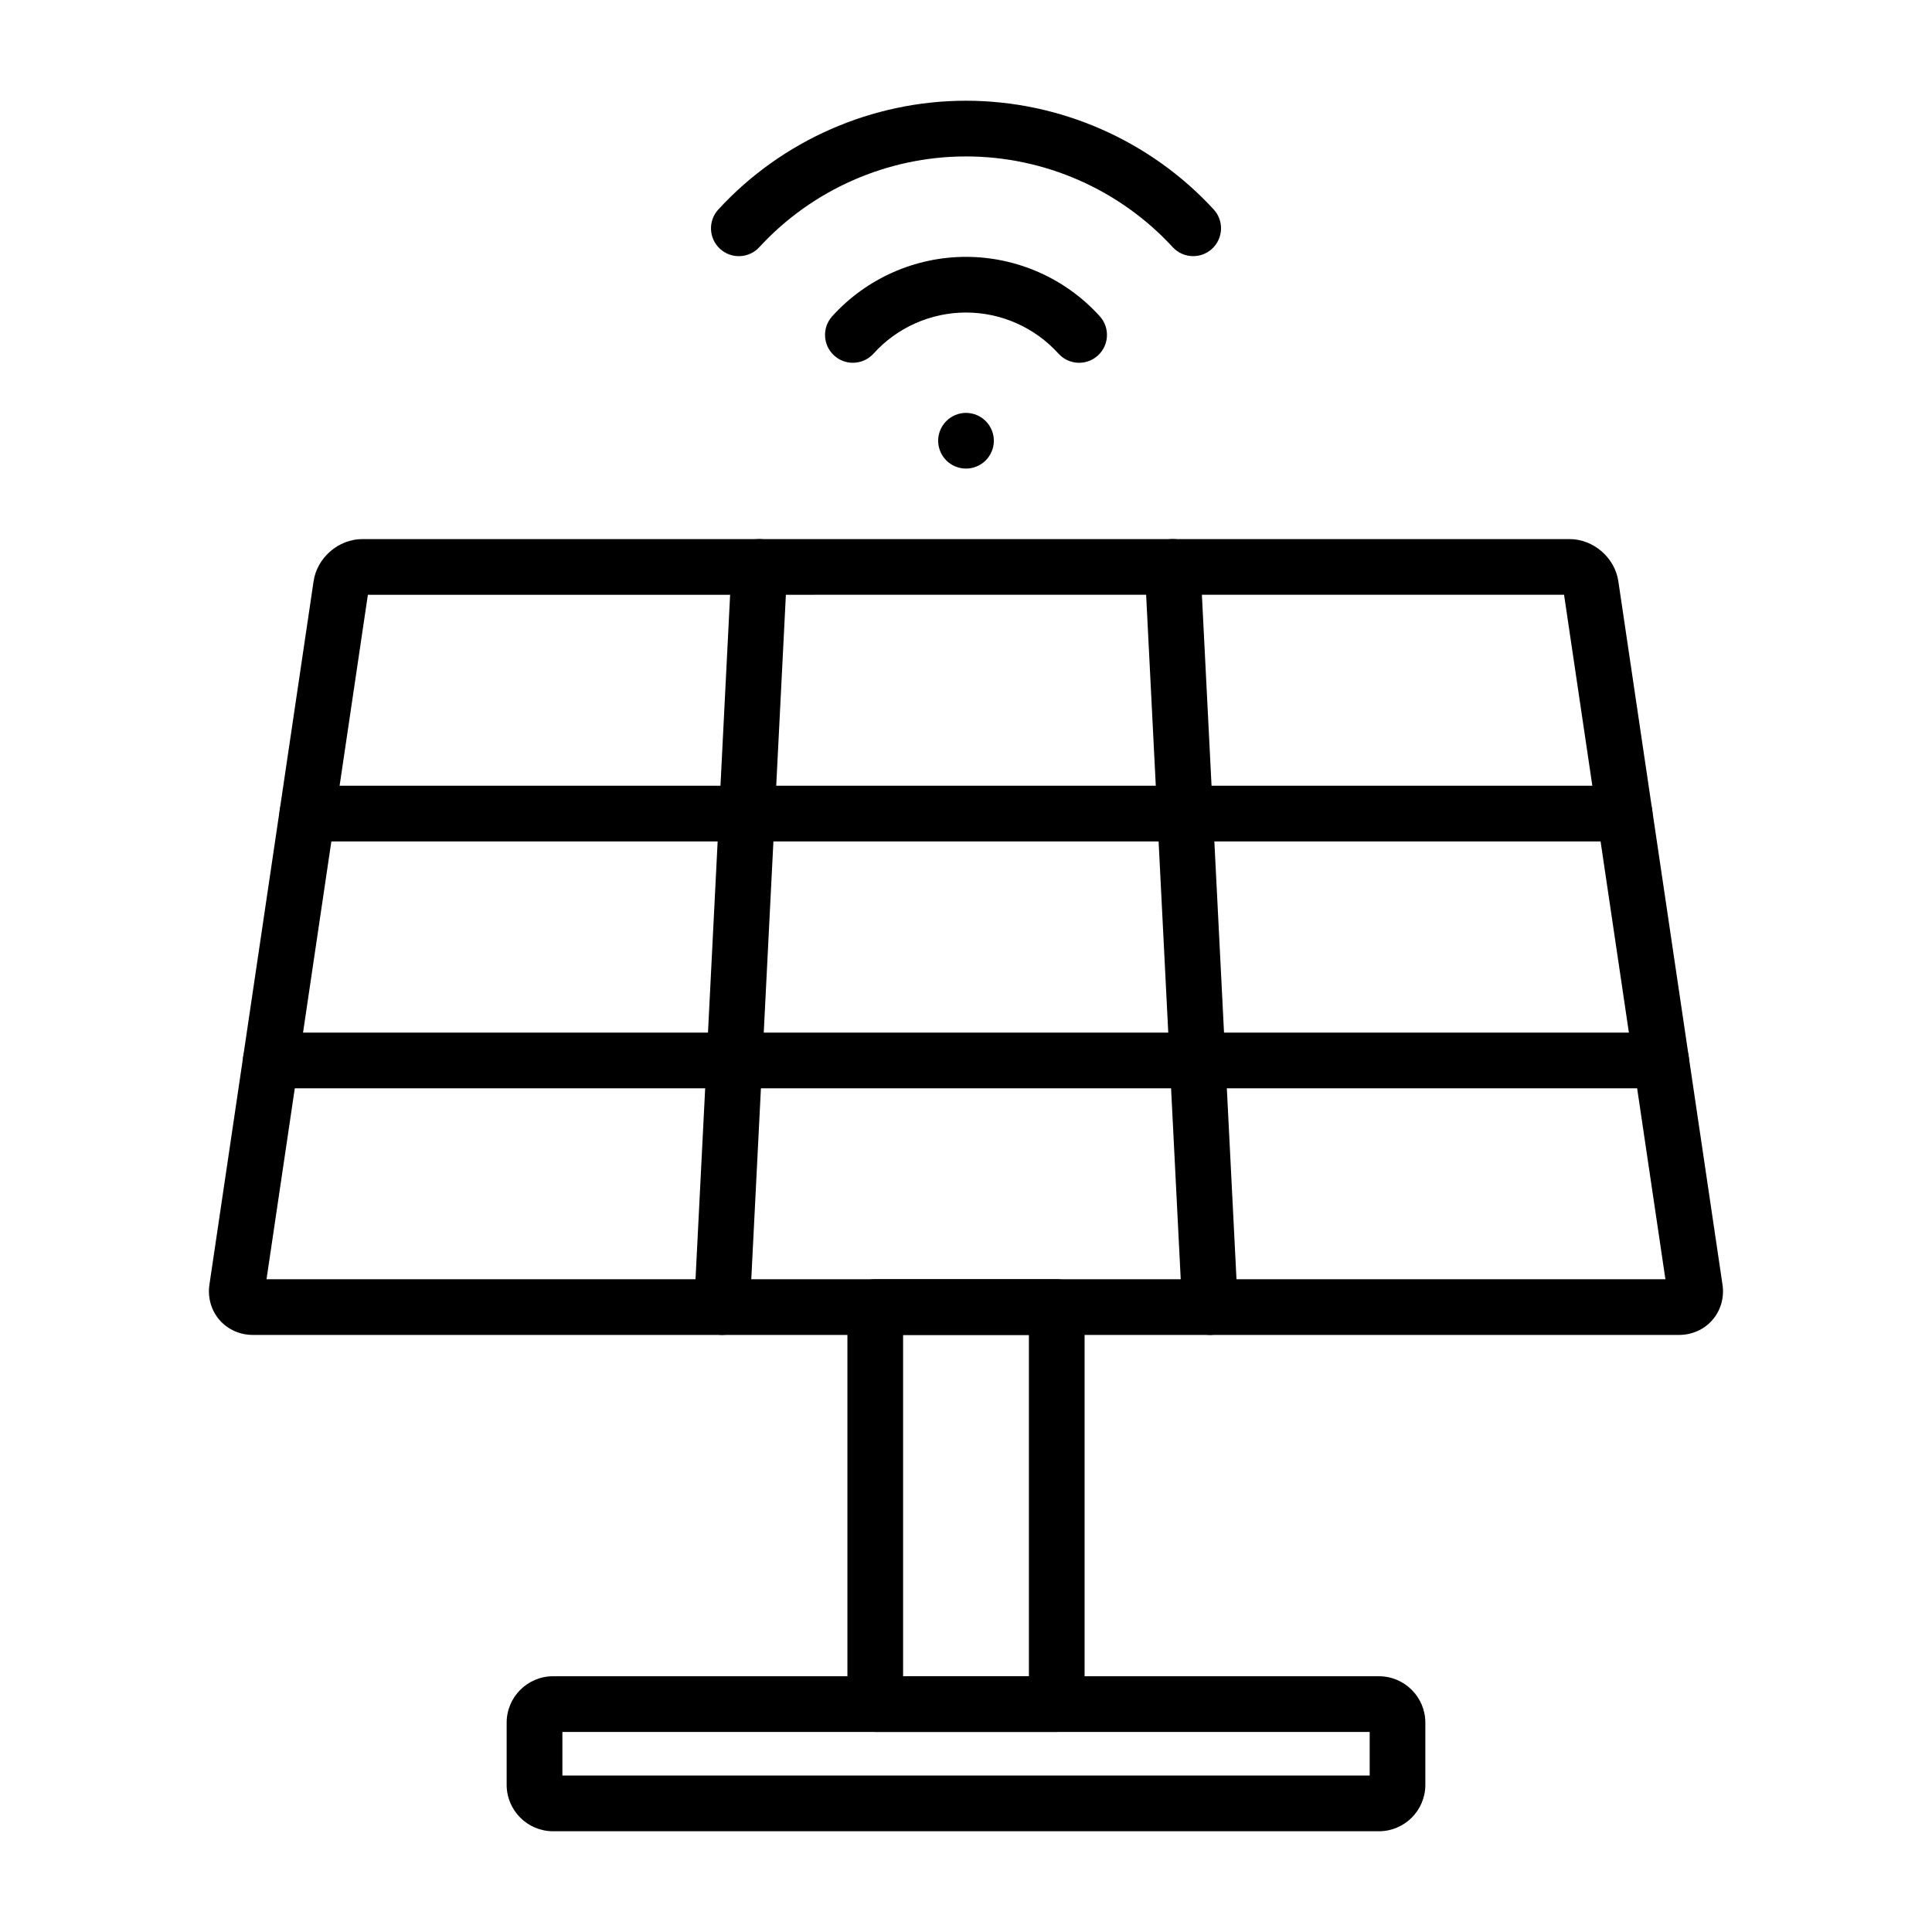 <?xml version="1.0" encoding="UTF-8"?>
<!-- Uploaded to: SVG Repo, www.svgrepo.com, Generator: SVG Repo Mixer Tools -->
<svg fill="#000000" width="800px" height="800px" version="1.1" viewBox="144 144 512 512" xmlns="http://www.w3.org/2000/svg">
 <g>
  <path d="m588.99 497.77h-377.99c-3.438 0-6.664-1.453-8.852-3.988s-3.152-5.938-2.648-9.34l27.605-186.41c0.926-6.262 6.613-11.168 12.941-11.168h319.89c6.332 0 12.016 4.906 12.941 11.168l27.605 186.41c0.504 3.402-0.461 6.805-2.648 9.34s-5.414 3.988-8.852 3.988zm-374.36-14.762h370.72l-26.859-181.39-317 0.004z"/>
  <path d="m584.23 432.41h-368.47c-4.074 0-7.379-3.305-7.379-7.379 0-4.078 3.305-7.379 7.379-7.379h368.47c4.078 0 7.379 3.305 7.379 7.379s-3.301 7.379-7.379 7.379z"/>
  <path d="m574.54 366.99h-349.09c-4.074 0-7.379-3.305-7.379-7.379s3.305-7.379 7.379-7.379h349.09c4.078 0 7.379 3.305 7.379 7.379 0 4.078-3.305 7.379-7.379 7.379z"/>
  <path d="m464.66 497.77c-3.906 0-7.164-3.062-7.363-7.008l-9.914-196.15c-0.207-4.07 2.926-7.539 6.996-7.742 4.098-0.219 7.539 2.926 7.742 7l9.914 196.15c0.207 4.07-2.926 7.539-6.996 7.742-0.129 0.004-0.254 0.008-0.379 0.008z"/>
  <path d="m335.34 497.77c-0.125 0-0.25-0.004-0.379-0.012-4.07-0.207-7.203-3.672-6.996-7.742l9.918-196.15c0.207-4.07 3.668-7.203 7.742-6.996 4.07 0.207 7.203 3.672 6.996 7.742l-9.918 196.15c-0.199 3.945-3.461 7.008-7.363 7.008z"/>
  <path d="m424.05 602.98h-48.098c-4.074 0-7.379-3.305-7.379-7.379v-105.21c0-4.078 3.305-7.379 7.379-7.379h48.098c4.078 0 7.379 3.305 7.379 7.379v105.21c0 4.074-3.301 7.379-7.379 7.379zm-40.719-14.762h33.34v-90.449h-33.34z"/>
  <path d="m509.43 629.3h-218.86c-6.781 0-12.301-5.516-12.301-12.301v-16.477c0-6.781 5.516-12.301 12.301-12.301h218.86c6.781 0 12.301 5.516 12.301 12.301v16.477c0 6.785-5.516 12.301-12.301 12.301zm-216.39-14.758h213.94v-11.559h-213.94z"/>
  <path d="m460.21 211.88c-1.992 0-3.977-0.801-5.434-2.383-14.055-15.281-34.02-24.043-54.773-24.043s-40.719 8.762-54.773 24.047c-2.758 3-7.43 3.195-10.426 0.438-3-2.758-3.195-7.43-0.438-10.426 16.84-18.32 40.766-28.82 65.637-28.82s48.797 10.5 65.637 28.812c2.758 3 2.562 7.668-0.438 10.426-1.418 1.305-3.207 1.949-4.992 1.949z"/>
  <path d="m370.02 240.14c-1.762 0-3.531-0.629-4.945-1.902-3.023-2.734-3.262-7.398-0.531-10.422 9.043-10.008 21.965-15.746 35.453-15.746 13.492 0 26.414 5.738 35.457 15.746 2.731 3.023 2.496 7.691-0.531 10.422-3.023 2.731-7.688 2.496-10.422-0.531-6.25-6.914-15.18-10.883-24.504-10.883-9.324 0-18.254 3.965-24.5 10.883-1.457 1.613-3.465 2.434-5.477 2.434z"/>
  <path d="m400 268.18c-1.938 0-3.848-0.789-5.215-2.156-1.379-1.379-2.164-3.277-2.164-5.227 0-1.938 0.789-3.836 2.164-5.215 1.367-1.379 3.277-2.164 5.215-2.164s3.848 0.789 5.215 2.164c1.379 1.379 2.164 3.277 2.164 5.215 0 1.949-0.789 3.848-2.164 5.227-1.367 1.371-3.277 2.156-5.215 2.156z"/>
 </g>
</svg>